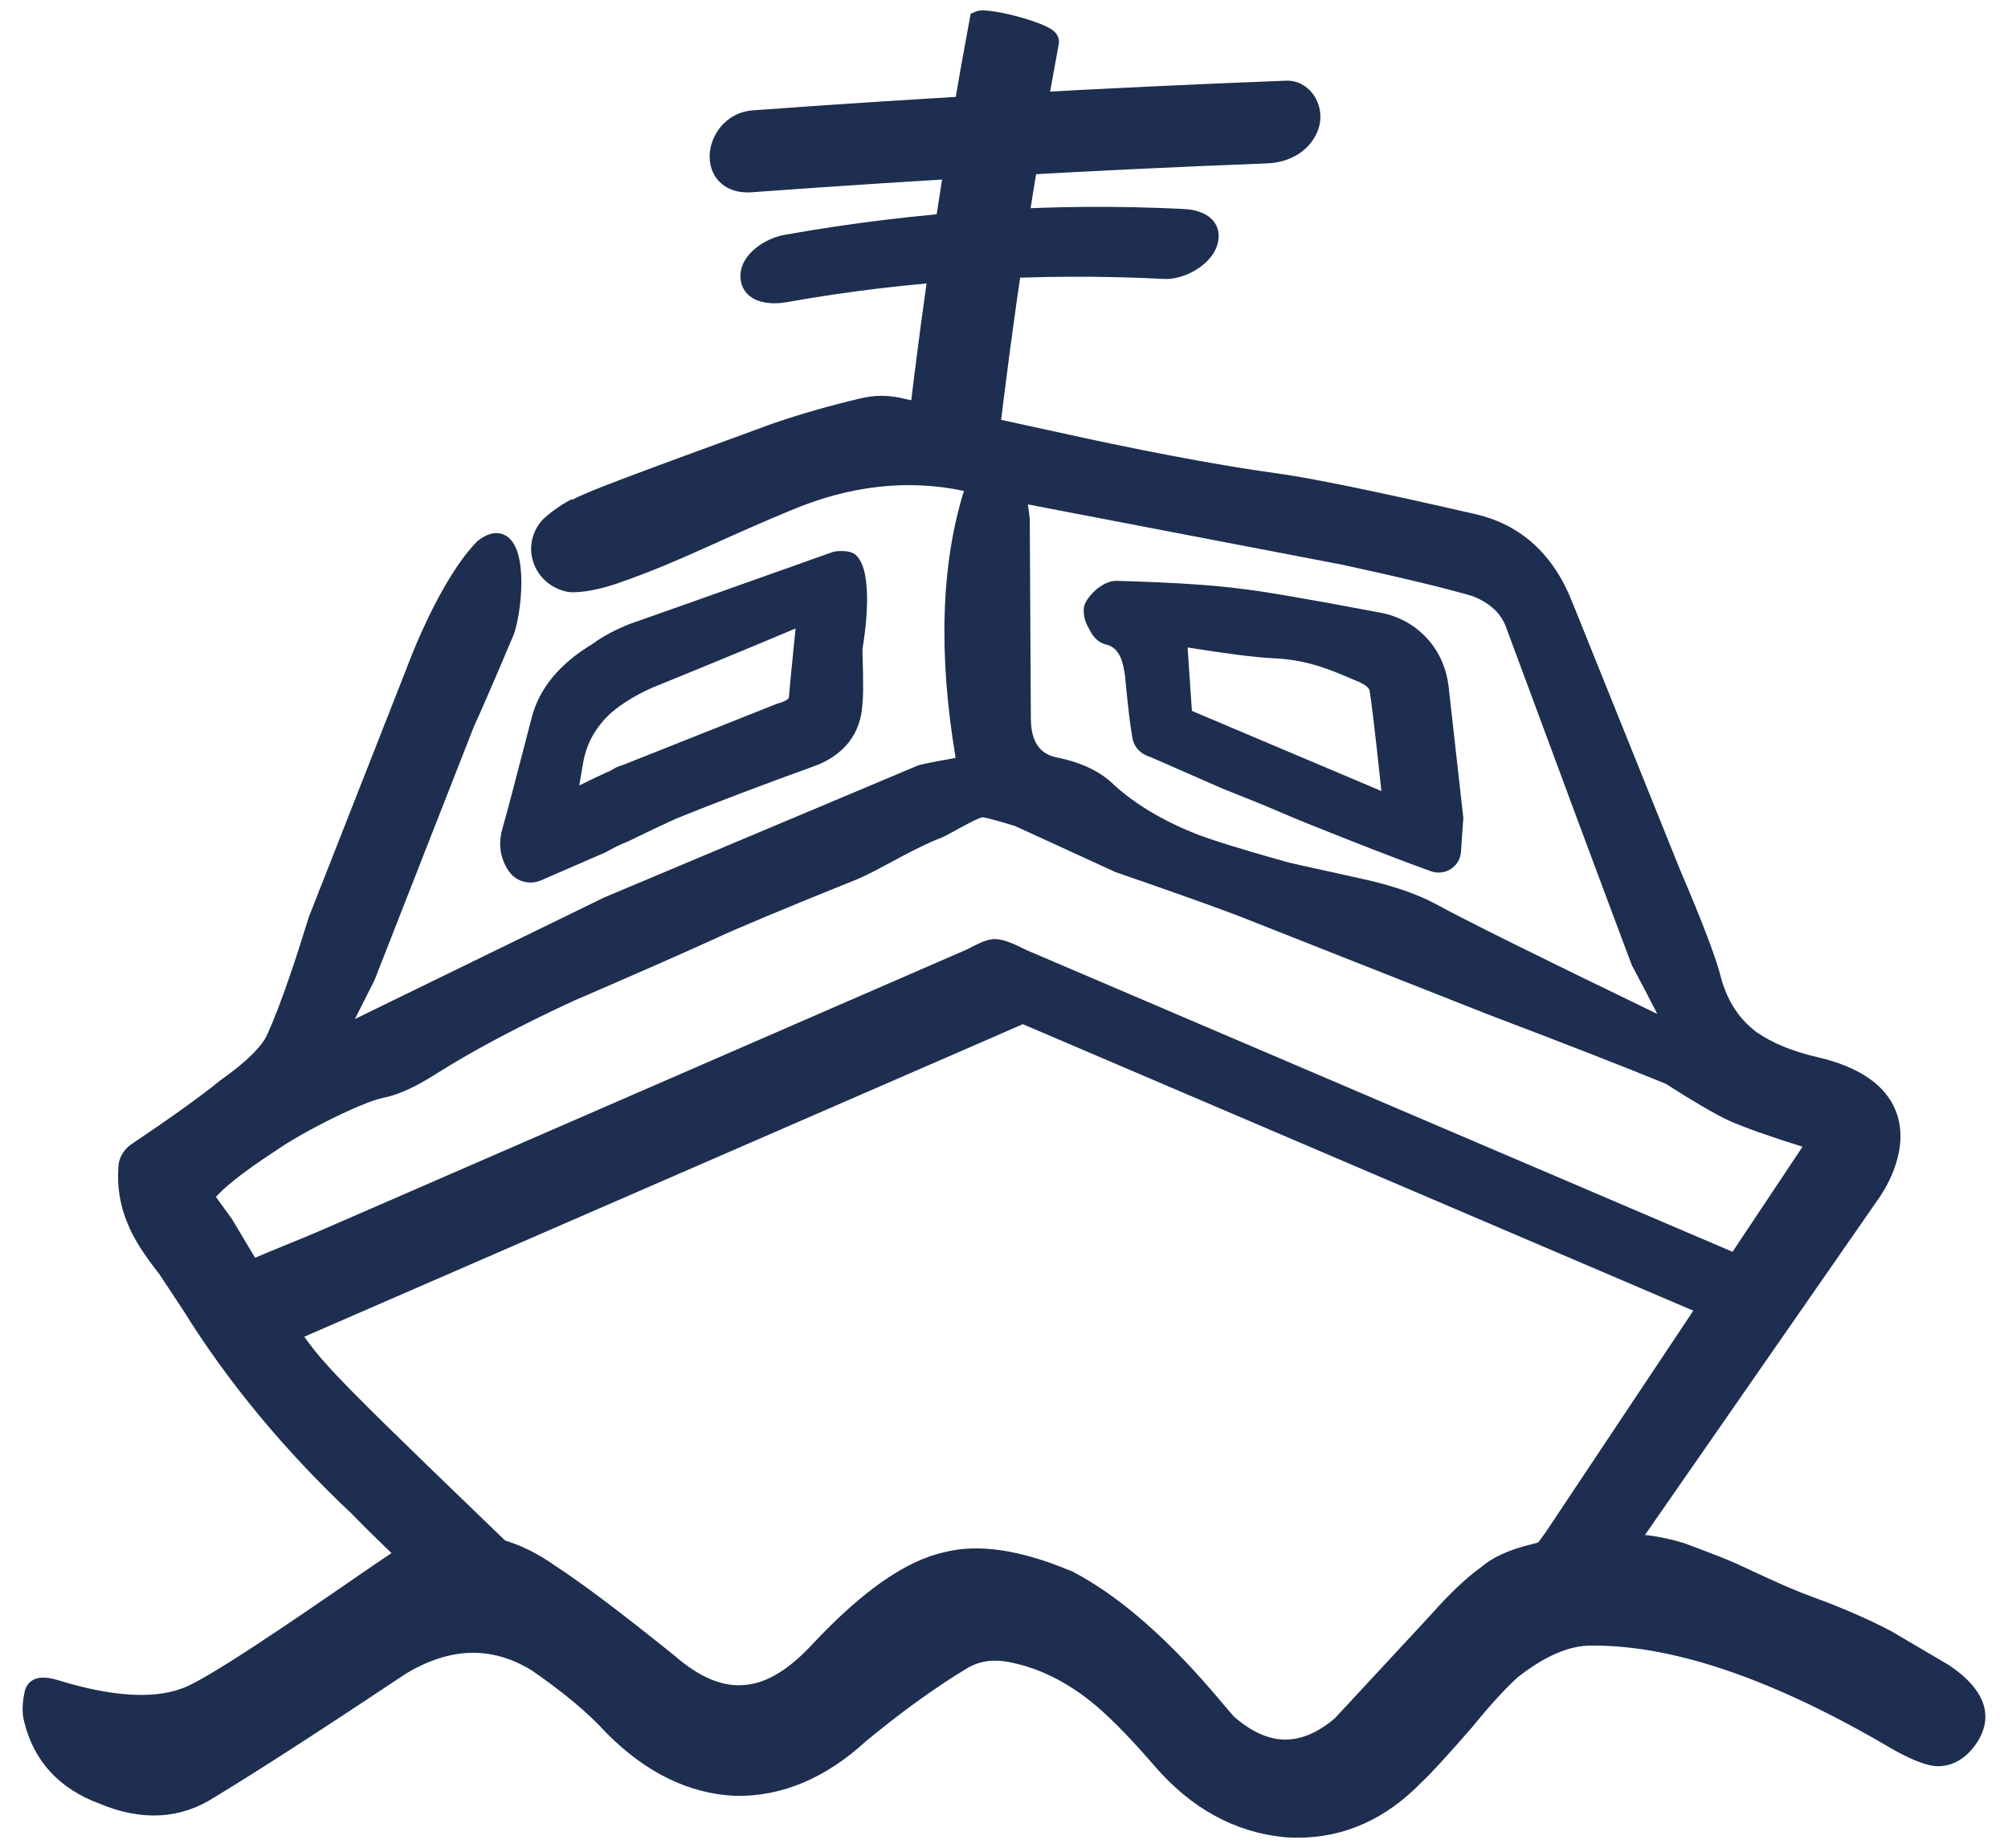 <svg width="88" height="81" viewBox="0 0 88 81" fill="none" xmlns="http://www.w3.org/2000/svg">
<g clip-path="url(#clip0_594_2841)">
<path d="M22.478 36.456C22.328 36.99 22.4 37.474 22.692 37.908C22.871 38.175 23.226 38.272 23.522 38.144L26.306 36.937C26.678 36.726 27.019 36.56 27.328 36.44C28.207 36.013 28.91 35.679 29.437 35.44C31.222 34.718 33.228 33.957 35.454 33.153C36.645 32.738 37.267 31.941 37.32 30.76C37.357 30.516 37.355 29.736 37.314 28.425C37.314 28.425 37.838 25.374 37.198 24.694C37.106 24.596 36.661 24.643 36.661 24.643C31.456 26.494 28.5 27.541 27.794 27.786C27.177 28.027 26.651 28.31 26.215 28.635C24.879 29.432 24.063 30.414 23.765 31.58C23.048 34.359 22.619 35.984 22.478 36.456V36.456ZM25.09 33.306C25.262 32.368 25.728 31.552 26.486 30.862C27.007 30.424 27.642 30.037 28.39 29.702C31.407 28.475 33.752 27.502 35.424 26.784C35.186 29.148 35.059 30.442 35.043 30.664C34.985 30.954 34.713 31.164 34.226 31.289L27.386 34.003C27.276 34.028 27.154 34.088 27.024 34.181C26.473 34.42 25.715 34.788 24.75 35.285L25.09 33.306Z" fill="#1D2E50"/>
<path d="M23.247 38.68C22.872 38.68 22.511 38.499 22.293 38.175C21.921 37.621 21.828 36.999 22.015 36.327L22.017 36.319C22.154 35.86 22.586 34.225 23.3 31.46C23.629 30.173 24.527 29.084 25.968 28.224C26.399 27.901 26.968 27.594 27.619 27.34C28.343 27.089 31.296 26.042 36.5 24.192L36.611 24.167C37.288 24.093 37.479 24.292 37.549 24.367C38.28 25.143 37.935 27.635 37.796 28.459C37.849 30.208 37.824 30.647 37.795 30.833C37.74 32.152 36.983 33.128 35.613 33.605C33.378 34.412 31.359 35.179 29.619 35.884C29.112 36.114 28.413 36.446 27.539 36.87C27.222 36.995 26.899 37.153 26.542 37.354L23.714 38.583C23.563 38.649 23.404 38.68 23.248 38.68L23.247 38.68ZM22.94 36.589C22.829 36.988 22.877 37.323 23.091 37.642C23.139 37.714 23.241 37.742 23.331 37.705L26.114 36.498C26.47 36.294 26.826 36.122 27.154 35.993C28.002 35.58 28.708 35.245 29.238 35.005C31.009 34.288 33.039 33.516 35.291 32.703C36.306 32.349 36.796 31.726 36.84 30.74C36.863 30.57 36.886 30.121 36.834 28.441C37.077 26.973 37.099 25.541 36.903 25.111C36.856 25.111 36.811 25.112 36.764 25.115C31.592 26.954 28.656 27.995 27.952 28.239C27.398 28.456 26.904 28.721 26.502 29.02C25.245 29.772 24.495 30.665 24.23 31.699C23.505 34.507 23.083 36.106 22.939 36.589L22.94 36.589ZM24.114 36.153L24.617 33.221C24.808 32.18 25.329 31.267 26.163 30.508C26.73 30.03 27.408 29.617 28.195 29.265C31.189 28.047 33.553 27.067 35.234 26.345L35.983 26.022L35.902 26.832C35.665 29.187 35.539 30.477 35.523 30.699C35.448 31.092 35.191 31.535 34.346 31.753L27.564 34.448C27.472 34.475 27.411 34.495 27.303 34.571L27.217 34.62C26.675 34.856 25.919 35.223 24.971 35.712L24.114 36.153L24.114 36.153ZM25.563 33.391L25.385 34.427C25.941 34.149 26.412 33.927 26.789 33.761C26.958 33.646 27.119 33.573 27.279 33.536L34.049 30.845C34.429 30.743 34.559 30.636 34.572 30.57C34.579 30.427 34.679 29.404 34.865 27.544C33.251 28.229 31.139 29.102 28.572 30.146C27.883 30.454 27.282 30.82 26.797 31.228C26.126 31.839 25.718 32.55 25.563 33.391L25.563 33.391Z" fill="#1D2E50"/>
<path d="M62.191 28.309C61.714 27.79 61.126 27.461 60.422 27.326C57.203 26.715 55.152 26.366 54.268 26.275C53.111 26.117 51.333 26.005 48.93 25.936C48.771 25.936 48.59 26.015 48.386 26.173C48.159 26.376 48.023 26.546 47.978 26.682C47.956 26.884 48.012 27.099 48.148 27.325C48.261 27.574 48.387 27.721 48.522 27.766C48.953 27.856 49.27 28.093 49.474 28.477C49.61 28.704 49.711 29.066 49.78 29.564C49.916 30.988 50.018 31.845 50.086 32.139C50.086 32.433 50.268 32.637 50.63 32.75L53.724 34.106C54.925 34.58 55.809 34.943 56.376 35.191C57.231 35.57 61.252 37.163 62.88 37.736C63.195 37.846 63.529 37.627 63.548 37.295C63.573 36.878 63.607 36.414 63.651 35.903L63.006 30.14C62.916 29.417 62.644 28.806 62.191 28.309H62.191ZM51.776 31.484L51.527 27.834C51.617 27.788 54.318 28.312 55.994 28.381C57.559 28.472 58.746 29.021 59.539 29.36C60.129 29.587 60.446 29.858 60.491 30.173C60.581 30.648 60.785 32.401 61.102 35.428L51.776 31.484Z" fill="#1D2E50"/>
<path d="M63.05 38.244C62.94 38.244 62.829 38.225 62.721 38.188C61.116 37.623 57.061 36.018 56.181 35.628C55.619 35.383 54.742 35.023 53.548 34.551L50.438 33.188C49.747 32.976 49.622 32.463 49.607 32.199C49.534 31.842 49.434 30.994 49.302 29.608C49.229 29.088 49.132 28.838 49.063 28.725C48.913 28.444 48.714 28.295 48.423 28.235C48.101 28.132 47.885 27.903 47.711 27.524C47.546 27.255 47.468 26.938 47.501 26.629L47.523 26.533C47.596 26.311 47.769 26.083 48.066 25.817C48.385 25.568 48.66 25.457 48.93 25.457C51.354 25.526 53.168 25.642 54.333 25.8C55.228 25.893 57.312 26.249 60.512 26.856C61.313 27.01 61.997 27.39 62.545 27.985L62.547 27.987C63.065 28.556 63.38 29.261 63.483 30.08L64.13 35.85C64.087 36.45 64.053 36.91 64.028 37.323C64.01 37.633 63.851 37.908 63.592 38.08C63.428 38.189 63.24 38.244 63.05 38.244L63.05 38.244ZM48.455 26.797C48.462 26.879 48.497 26.973 48.56 27.079C48.659 27.287 48.709 27.328 48.709 27.329C49.188 27.415 49.63 27.746 49.899 28.253C50.058 28.514 50.176 28.917 50.257 29.497C50.424 31.25 50.51 31.841 50.554 32.032L50.566 32.139C50.566 32.168 50.566 32.228 50.774 32.293L53.917 33.667C55.11 34.137 55.998 34.503 56.569 34.752C57.44 35.138 61.452 36.725 63.04 37.284C63.094 36.846 63.128 36.378 63.173 35.862L62.529 30.193C62.451 29.57 62.224 29.057 61.836 28.632C61.425 28.185 60.933 27.912 60.331 27.796C57.159 27.195 55.102 26.842 54.218 26.75C53.072 26.595 51.293 26.482 48.916 26.414C48.926 26.415 48.848 26.422 48.682 26.551C48.547 26.672 48.484 26.753 48.455 26.796L48.455 26.797ZM61.664 36.186L51.318 31.81L51.026 27.551L51.308 27.407C51.478 27.319 51.519 27.327 52.54 27.485C53.506 27.634 54.967 27.86 56.014 27.903C57.576 27.992 58.782 28.512 59.579 28.856L59.728 28.92C60.484 29.21 60.894 29.6 60.967 30.106C61.057 30.58 61.264 32.361 61.579 35.378L61.664 36.186ZM52.235 31.158L60.539 34.67C60.212 31.58 60.075 30.561 60.019 30.262C60.005 30.168 59.857 29.995 59.366 29.808L59.198 29.736C58.419 29.4 57.351 28.939 55.966 28.86C54.874 28.815 53.381 28.584 52.393 28.431C52.266 28.412 52.15 28.394 52.046 28.377L52.235 31.158V31.158Z" fill="#1D2E50"/>
<path d="M79.537 46.8C78.306 46.515 77.361 46.092 76.677 45.61C75.851 44.984 75.282 44.12 74.969 43.012C74.77 42.188 74.171 40.613 73.175 38.285L68.479 26.62C67.71 24.633 66.401 23.428 64.553 23.002C60.227 22.009 57.323 21.411 55.842 21.214C53.593 20.901 50.874 20.404 47.688 19.724C45.865 19.326 43.133 18.731 39.488 17.936C38.919 17.793 38.351 17.793 37.78 17.936C36.47 18.247 35.233 18.602 34.066 19C29.027 20.845 25.224 22.304 25.224 22.332C25.141 22.359 24.327 22.853 24.064 23.185C23.388 24.038 23.888 25.257 24.958 25.468C24.962 25.469 24.966 25.47 24.97 25.471C25.113 25.499 25.838 25.484 26.88 25.124C29.56 24.198 31.034 23.356 34.45 21.937C37.324 20.717 40.127 20.462 42.861 21.171C41.694 24.548 41.552 28.693 42.434 33.602C41.181 33.83 40.513 33.958 40.427 33.986L26.677 39.772L14.482 45.718L15.96 42.796L20.315 31.684C20.714 30.804 21.298 29.457 22.067 27.639C22.522 26.334 22.624 22.958 21.26 24.058C19.998 25.342 18.808 27.996 18.266 29.471L13.996 40.327C13.626 41.52 13.342 42.4 13.142 42.966C12.772 44.046 12.431 44.925 12.118 45.608C11.833 46.203 11.107 46.913 9.94 47.736C9.158 48.38 7.856 49.318 6.029 50.547C5.832 50.679 5.69 50.895 5.671 51.131C5.605 51.959 5.733 52.743 6.055 53.484C6.283 54.051 6.724 54.746 7.378 55.569L8.446 57.187C10.382 60.308 12.831 63.26 15.79 66.043C17.568 67.883 21.048 71.05 22.133 72.145C22.419 71.937 22.739 71.783 23.088 71.713C23.127 71.705 23.337 71.677 23.495 71.638C23.533 71.614 23.584 71.585 23.657 71.547C23.971 71.382 24.253 71.171 24.556 70.989C24.528 71.006 24.513 71.016 24.49 71.029C24.16 71.228 24.336 71.134 24.49 71.029C24.529 71.003 24.567 70.976 24.593 70.954C24.663 70.894 24.73 70.83 24.799 70.768C20.551 66.617 15.578 61.943 13.995 60.167C13.285 59.401 12.544 58.365 11.775 57.06C11.319 56.293 10.65 55.172 9.768 53.697L8.871 52.462C9.184 51.923 10.166 51.114 11.818 50.035C13.127 49.127 15.717 47.85 16.685 47.651C17.283 47.538 18.023 47.197 18.905 46.63C20.529 45.609 22.535 44.545 24.927 43.437C27.687 42.245 29.752 41.336 31.118 40.713C32.085 40.258 34.191 39.379 37.437 38.072C38.518 37.589 39.586 36.879 40.98 36.31C41.35 36.197 42.589 35.347 43.158 35.347C43.471 35.403 43.984 35.546 44.696 35.773L49.051 37.774H49.051C51.442 38.597 53.237 39.236 54.431 39.688L65.319 43.989C68.907 45.351 71.554 46.387 73.262 47.097C74.457 47.862 75.354 48.388 75.952 48.672C76.72 49.014 77.987 49.452 79.751 49.991L68.181 67.362C67.554 68.269 66.844 69.093 66.046 69.831C65.972 69.903 65.743 69.981 65.359 70.064C66.076 70.731 67.502 71 68.911 71.111L68.992 70.897L81.971 52.208C82.769 51.043 84.161 47.87 79.537 46.8L79.537 46.8ZM62.672 40.032C61.875 39.606 60.822 39.252 59.513 38.968C57.435 38.513 56.353 38.272 56.267 38.244C54.247 37.677 52.88 37.251 52.169 36.967C50.687 36.369 49.464 35.633 48.496 34.753C47.983 34.241 47.258 33.886 46.318 33.689C45.237 33.489 44.697 32.75 44.697 31.473L44.653 22.789L44.483 21.513L58.914 24.28C61.535 24.847 63.469 25.315 64.722 25.685C65.576 26.026 66.144 26.55 66.43 27.26C68.878 33.873 70.714 38.811 71.937 42.076C72.677 43.467 73.261 44.602 73.688 45.482C67.74 42.615 64.069 40.799 62.672 40.032H62.672Z" fill="#1D2E50"/>
<path d="M22.133 72.624C22.008 72.624 21.884 72.576 21.791 72.482C21.36 72.047 20.549 71.283 19.617 70.405C18.236 69.105 16.519 67.488 15.443 66.374C12.482 63.59 9.985 60.579 8.037 57.439L6.976 55.832C6.309 54.995 5.854 54.274 5.608 53.661C5.261 52.865 5.12 51.996 5.193 51.093C5.222 50.721 5.434 50.369 5.76 50.15C7.555 48.942 8.858 48.005 9.633 47.367C11.023 46.386 11.512 45.759 11.684 45.401C11.987 44.742 12.326 43.868 12.687 42.811C12.888 42.244 13.168 41.37 13.537 40.185L17.818 29.295C17.96 28.909 19.287 25.381 20.917 23.722C21.571 23.192 22.019 23.369 22.232 23.518C23.161 24.169 22.852 26.845 22.521 27.796C21.738 29.648 21.153 30.999 20.754 31.881L16.408 42.97L15.553 44.663L26.465 39.341L40.24 33.545C40.327 33.515 40.423 33.482 41.88 33.216C41.119 28.684 41.241 24.754 42.243 21.517C39.779 20.991 37.224 21.281 34.637 22.377C33.297 22.934 32.258 23.4 31.329 23.819C29.91 24.456 28.685 25.007 27.038 25.576C25.977 25.942 25.153 25.994 24.877 25.94C24.18 25.803 23.63 25.34 23.393 24.7C23.166 24.085 23.275 23.407 23.687 22.887C24 22.492 24.891 21.937 25.074 21.876L25.083 21.905C25.762 21.529 27.797 20.784 33.9 18.55C35.1 18.141 36.365 17.779 37.67 17.47C38.307 17.309 38.963 17.309 39.605 17.471L47.79 19.255C50.955 19.931 53.687 20.43 55.909 20.739C57.405 20.939 60.269 21.526 64.662 22.535C66.666 22.997 68.102 24.313 68.927 26.448L73.621 38.105C74.635 40.477 75.23 42.047 75.435 42.899C75.717 43.893 76.22 44.661 76.967 45.228C77.643 45.704 78.549 46.079 79.646 46.333C81.481 46.758 82.639 47.554 83.086 48.7C83.717 50.312 82.695 51.999 82.368 52.478L69.42 71.12L69.362 71.278C69.286 71.478 69.084 71.602 68.874 71.588C66.978 71.439 65.72 71.055 65.031 70.415C64.9 70.294 64.848 70.11 64.895 69.938C64.942 69.766 65.081 69.635 65.256 69.597C65.642 69.512 65.741 69.461 65.751 69.455C66.482 68.773 67.177 67.969 67.784 67.089L78.996 50.259C77.51 49.794 76.447 49.416 75.756 49.109C75.126 48.81 74.228 48.285 73.001 47.5C71.369 46.829 68.701 45.785 65.148 44.436L54.254 40.133C53.079 39.688 51.273 39.046 48.894 38.226L44.495 36.208C43.855 36.008 43.358 35.869 43.071 35.818C42.911 35.825 42.221 36.204 41.852 36.408C41.497 36.603 41.289 36.716 41.12 36.767C40.383 37.071 39.71 37.433 39.06 37.783C38.569 38.048 38.103 38.299 37.633 38.508C34.387 39.816 32.269 40.701 31.322 41.146C29.938 41.777 27.852 42.695 25.116 43.876C22.768 44.963 20.76 46.028 19.161 47.035C18.221 47.639 17.439 47.995 16.773 48.121C15.895 48.302 13.352 49.553 12.091 50.428C10.513 51.46 9.788 52.086 9.463 52.461L10.157 53.415L12.187 56.814C12.934 58.083 13.66 59.101 14.347 59.842C15.412 61.036 18.088 63.615 20.92 66.345C22.308 67.683 23.759 69.081 25.134 70.426C25.229 70.518 25.281 70.645 25.279 70.776C25.276 70.908 25.22 71.033 25.122 71.122L24.907 71.315C24.877 71.347 24.843 71.376 24.803 71.4H24.802C24.726 71.45 24.655 71.497 24.585 71.536C24.547 71.561 24.509 71.586 24.47 71.611C24.278 71.737 24.085 71.863 23.879 71.971C23.819 72.002 23.777 72.026 23.745 72.046C23.703 72.071 23.659 72.09 23.613 72.102C23.481 72.134 23.318 72.161 23.224 72.176C22.918 72.235 22.66 72.352 22.415 72.531C22.331 72.593 22.232 72.624 22.132 72.624L22.133 72.624ZM21.701 24.326C21.687 24.343 21.636 24.371 21.562 24.43C20.393 25.624 19.22 28.268 18.717 29.635L14.443 40.502C14.082 41.669 13.796 42.555 13.595 43.125C13.225 44.208 12.874 45.112 12.554 45.807C12.225 46.493 11.462 47.249 10.217 48.127C9.447 48.764 8.118 49.719 6.297 50.944C6.214 51 6.156 51.088 6.15 51.169C6.09 51.914 6.206 52.629 6.496 53.293C6.709 53.825 7.13 54.485 7.754 55.271L8.847 56.923C10.758 60.004 13.202 62.951 16.119 65.694C17.195 66.807 18.904 68.416 20.277 69.709C21.046 70.434 21.735 71.083 22.199 71.535C22.454 71.396 22.72 71.298 22.993 71.243C23.118 71.223 23.225 71.207 23.314 71.188C23.348 71.169 23.386 71.147 23.433 71.123C23.611 71.029 23.777 70.92 23.944 70.811C23.98 70.787 24.017 70.763 24.053 70.739L24.07 70.727C22.815 69.503 21.508 68.243 20.253 67.033C17.284 64.171 14.719 61.699 13.636 60.485C12.909 59.7 12.141 58.627 11.361 57.301L9.356 53.942L8.481 52.742C8.37 52.589 8.36 52.385 8.455 52.221C8.814 51.604 9.799 50.782 11.554 49.635C12.816 48.759 15.492 47.407 16.587 47.181C17.128 47.079 17.818 46.759 18.645 46.227C20.283 45.197 22.328 44.112 24.724 43.002C27.465 41.819 29.545 40.903 30.918 40.278C31.89 39.821 33.965 38.953 37.257 37.627C37.688 37.434 38.135 37.193 38.604 36.941C39.276 36.578 39.971 36.204 40.798 35.866C40.92 35.827 41.191 35.678 41.388 35.57C42.11 35.172 42.7 34.868 43.157 34.868C43.575 34.935 44.098 35.08 44.842 35.317L49.252 37.339C51.596 38.144 53.411 38.79 54.602 39.24L65.496 43.544C69.053 44.893 71.73 45.941 73.446 46.655C74.697 47.447 75.584 47.967 76.158 48.24C76.884 48.562 78.144 48.999 79.892 49.533C80.037 49.578 80.152 49.688 80.203 49.83C80.255 49.972 80.235 50.13 80.15 50.257L68.58 67.627C67.939 68.555 67.212 69.4 66.413 70.144C66.948 70.359 67.683 70.513 68.611 70.604L81.576 51.936C81.76 51.667 82.662 50.254 82.191 49.049C81.866 48.215 80.936 47.615 79.428 47.266C78.209 46.984 77.191 46.558 76.399 46C75.478 45.303 74.846 44.344 74.506 43.141C74.311 42.335 73.716 40.77 72.733 38.472L68.033 26.799C67.317 24.947 66.144 23.86 64.445 23.468C60.143 22.48 57.227 21.882 55.779 21.688C53.531 21.376 50.775 20.872 47.587 20.191L39.386 18.403C38.876 18.276 38.396 18.276 37.898 18.4C36.617 18.704 35.382 19.057 34.221 19.453C29.449 21.199 25.813 22.592 25.461 22.748C25.434 22.764 25.405 22.777 25.374 22.787C25.273 22.839 24.618 23.258 24.441 23.481C24.235 23.741 24.181 24.064 24.294 24.369C24.414 24.693 24.697 24.928 25.05 24.998C25.158 25.012 25.793 24.992 26.723 24.671C28.329 24.116 29.478 23.599 30.934 22.945C31.871 22.524 32.917 22.054 34.264 21.495C37.222 20.239 40.157 19.974 42.981 20.707C43.111 20.741 43.221 20.826 43.283 20.944C43.347 21.061 43.359 21.2 43.315 21.327C42.18 24.609 42.043 28.711 42.907 33.517C42.953 33.777 42.78 34.025 42.52 34.073C40.873 34.372 40.609 34.432 40.567 34.444L26.863 40.212L14.693 46.148C14.506 46.238 14.284 46.2 14.14 46.055C13.995 45.908 13.96 45.686 14.053 45.503L15.531 42.58L19.867 31.509C20.275 30.609 20.857 29.265 21.624 27.453C21.967 26.465 21.966 24.663 21.701 24.325L21.701 24.326ZM73.689 45.96C73.617 45.96 73.546 45.945 73.48 45.913C67.557 43.059 63.844 41.222 62.444 40.453C61.69 40.051 60.67 39.71 59.411 39.436C56.269 38.749 56.17 38.716 56.117 38.699C54.076 38.127 52.719 37.703 51.99 37.411C50.46 36.794 49.176 36.019 48.173 35.107C47.713 34.649 47.061 34.335 46.219 34.157C45.312 33.989 44.217 33.385 44.217 31.474L44.173 22.791L44.007 21.575C43.987 21.422 44.041 21.269 44.154 21.164C44.266 21.059 44.421 21.014 44.574 21.042L59.005 23.809C61.627 24.377 63.593 24.852 64.857 25.226C65.877 25.631 66.542 26.251 66.876 27.082C69.328 33.706 71.164 38.644 72.387 41.908C73.105 43.249 73.697 44.4 74.121 45.273C74.21 45.456 74.173 45.676 74.028 45.82C73.936 45.912 73.813 45.961 73.689 45.961L73.689 45.96ZM45.047 22.108L45.129 22.726L45.177 31.471C45.177 32.818 45.834 33.112 46.406 33.218C47.445 33.436 48.259 33.838 48.836 34.415C49.739 35.234 50.926 35.949 52.349 36.523C53.035 36.797 54.398 37.221 56.398 37.782C56.48 37.806 56.992 37.926 59.617 38.5C60.963 38.792 62.068 39.166 62.899 39.61C62.9 39.611 62.902 39.612 62.904 39.612C64.187 40.317 67.456 41.939 72.631 44.439C72.31 43.812 71.937 43.096 71.513 42.3C70.263 38.978 68.427 34.039 65.979 27.426C65.748 26.851 65.277 26.423 64.542 26.129C63.342 25.777 61.4 25.308 58.812 24.748L45.047 22.108Z" fill="#1D2E50"/>
<path d="M11.281 58.958C15.107 57.294 18.933 55.629 22.76 53.965C28.809 51.334 34.859 48.702 40.908 46.071C42.314 45.46 43.719 44.848 45.125 44.237C44.886 44.221 44.647 44.205 44.407 44.19C48.054 45.748 51.7 47.306 55.346 48.864C61.107 51.326 66.867 53.787 72.628 56.249C73.966 56.821 75.304 57.392 76.642 57.964C77.213 58.208 77.623 57.967 77.553 57.321C77.482 56.672 76.904 55.803 76.287 55.539C72.459 53.903 68.632 52.268 64.804 50.632C58.944 48.128 53.085 45.624 47.225 43.12C46.435 42.783 45.646 42.445 44.856 42.108C44.527 41.967 43.901 41.595 43.538 41.641C43.211 41.683 42.819 41.942 42.526 42.069C41.743 42.41 40.961 42.75 40.179 43.09C34.417 45.597 28.654 48.103 22.891 50.61C20.03 51.854 17.169 53.099 14.309 54.343C12.79 55.003 11.181 55.576 9.712 56.342C9.642 56.379 9.564 56.407 9.491 56.438C8.592 56.829 10.211 59.423 11.28 58.958L11.281 58.958Z" fill="#1D2E50"/>
<path d="M11.003 59.496C10.128 59.496 9.294 58.531 8.947 57.739C8.518 56.756 8.847 56.196 9.298 55.999C9.417 55.95 9.456 55.935 9.492 55.916C10.492 55.395 11.56 54.959 12.594 54.538C13.106 54.329 13.617 54.121 14.117 53.903L42.334 41.63C42.414 41.595 42.502 41.549 42.594 41.501C42.862 41.363 43.166 41.206 43.478 41.166C43.895 41.115 44.399 41.355 44.8 41.551C44.892 41.596 44.976 41.638 45.046 41.667L76.477 55.099C77.302 55.451 77.946 56.505 78.031 57.268C78.1 57.907 77.816 58.22 77.64 58.349C77.331 58.579 76.91 58.599 76.453 58.404L44.826 44.889L11.473 59.397C11.316 59.465 11.159 59.496 11.003 59.496ZM43.614 42.115C43.608 42.115 43.605 42.116 43.6 42.117C43.457 42.135 43.224 42.255 43.037 42.352C42.924 42.41 42.816 42.466 42.718 42.508L14.501 54.782C13.994 55.002 13.476 55.213 12.957 55.424C11.944 55.837 10.897 56.264 9.935 56.766C9.872 56.798 9.808 56.825 9.743 56.852C9.649 57.008 9.894 57.691 10.407 58.19C10.671 58.447 10.945 58.582 11.088 58.519L43.614 44.371L41.634 43.525L47.132 43.886L46.035 44.363L76.831 57.523C76.965 57.58 77.046 57.579 77.073 57.576C77.069 57.57 77.09 57.509 77.075 57.372C77.02 56.865 76.526 56.162 76.098 55.979L44.667 42.548C44.585 42.513 44.486 42.464 44.378 42.411C44.194 42.322 43.77 42.115 43.614 42.115H43.614Z" fill="#1D2E50"/>
<path d="M43.196 20.032C43.9 13.94 44.803 7.872 45.929 1.843C46 1.464 42.997 0.769 42.962 0.958C41.848 6.927 40.951 12.934 40.25 18.965C41.485 18.987 42.466 19.395 43.196 20.032Z" fill="#1D2E50"/>
<path d="M43.569 20.991L42.88 20.392C42.18 19.782 41.291 19.463 40.24 19.443L39.711 19.433L39.772 18.909C40.484 12.782 41.399 6.713 42.49 0.87L42.541 0.598L42.826 0.485C43.298 0.315 45.677 0.93 46.17 1.351C46.425 1.569 46.424 1.808 46.4 1.931C45.305 7.799 44.387 13.908 43.674 20.086L43.569 20.991L43.569 20.991ZM40.785 18.519C41.529 18.599 42.214 18.818 42.814 19.169C43.506 13.33 44.379 7.559 45.411 1.999C44.998 1.801 43.926 1.516 43.363 1.43C42.337 6.974 41.471 12.717 40.785 18.519ZM45.457 1.755C45.457 1.755 45.456 1.755 45.456 1.756L45.457 1.755Z" fill="#1D2E50"/>
<path d="M56.355 4.016C48.571 4.315 40.792 4.745 33.023 5.314C31.331 5.438 30.921 8.095 32.928 7.948C40.453 7.397 47.986 6.972 55.525 6.682C56.306 6.652 57.093 6.253 57.336 5.455C57.532 4.811 57.118 3.986 56.355 4.016H56.355Z" fill="#1D2E50"/>
<path d="M32.77 8.433C31.949 8.433 31.542 8.024 31.367 7.768C31.035 7.281 31.012 6.599 31.308 5.988C31.632 5.32 32.26 4.89 32.987 4.837C40.649 4.276 48.504 3.839 56.336 3.537C56.813 3.513 57.23 3.722 57.519 4.094C57.843 4.514 57.95 5.088 57.796 5.594C57.519 6.504 56.635 7.119 55.544 7.16C48.123 7.446 40.526 7.872 32.963 8.425C32.896 8.43 32.832 8.433 32.77 8.433ZM56.373 4.494C48.553 4.795 40.708 5.232 33.058 5.792C32.508 5.832 32.257 6.234 32.173 6.405C32.031 6.699 32.026 7.031 32.162 7.23C32.321 7.462 32.652 7.49 32.893 7.47C40.467 6.916 48.075 6.49 55.507 6.204C56.044 6.183 56.687 5.939 56.876 5.316C56.939 5.108 56.892 4.852 56.758 4.679C56.659 4.551 56.532 4.5 56.373 4.494H56.373Z" fill="#1D2E50"/>
<path d="M51.868 9.639C46.032 9.345 40.192 9.742 34.441 10.77C33.845 10.877 32.931 11.408 32.93 12.103C32.93 12.844 33.858 12.868 34.374 12.776C39.873 11.792 45.467 11.465 51.044 11.747C51.702 11.78 52.656 11.28 52.876 10.632C53.121 9.907 52.451 9.669 51.868 9.639V9.639Z" fill="#1D2E50"/>
<path d="M33.942 13.292C33.592 13.292 33.156 13.227 32.836 12.961C32.583 12.749 32.45 12.452 32.45 12.102C32.451 11.104 33.589 10.436 34.357 10.299C40.21 9.252 46.107 8.869 51.893 9.161C52.514 9.192 52.99 9.404 53.231 9.759C53.368 9.958 53.495 10.299 53.331 10.785C53.034 11.661 51.848 12.272 51.02 12.225C45.404 11.941 39.834 12.285 34.46 13.247C34.362 13.264 34.171 13.292 33.942 13.292H33.942ZM48.118 10.024C43.611 10.024 39.056 10.432 34.526 11.242C34.035 11.33 33.412 11.753 33.411 12.103C33.411 12.19 33.436 12.212 33.453 12.226C33.577 12.331 33.946 12.365 34.291 12.304C39.737 11.33 45.379 10.982 51.068 11.268C51.549 11.305 52.276 10.905 52.421 10.478C52.431 10.446 52.465 10.339 52.436 10.297C52.394 10.235 52.201 10.135 51.844 10.117C50.608 10.055 49.364 10.024 48.118 10.024Z" fill="#1D2E50"/>
<path d="M85.145 73.378L82.664 71.917C81.541 71.331 80.392 70.85 79.202 70.416C78.064 70 76.978 69.461 75.877 68.958C75.35 68.716 73.683 68.097 73.683 68.097C73.205 67.952 72.717 67.838 72.212 67.77C71.115 67.623 70.002 67.647 68.896 67.672C68.497 67.805 67.954 67.962 67.264 68.141C66.359 68.353 65.672 68.661 65.205 69.064C64.58 69.509 63.861 70.192 63.049 71.112L58.804 75.682C57.129 77.091 55.45 77.064 53.763 75.596C53.345 75.216 50.366 71.154 46.726 69.274C46.721 69.276 46.717 69.278 46.712 69.28C44.639 68.41 42.916 68.145 41.539 68.487C39.925 68.83 38.051 70.145 35.918 72.43C34.833 73.593 33.776 74.222 32.752 74.319C31.648 74.457 30.493 74.006 29.289 72.963C27.002 71.114 25.239 69.785 23.999 68.979C21.919 67.519 19.741 67.342 17.468 68.447C17.462 68.449 17.456 68.449 17.45 68.451C15.937 69.439 9.457 74.073 8.093 74.466C6.719 74.965 4.82 74.841 2.394 74.095C1.919 73.947 1.641 73.973 1.566 74.171C1.456 74.645 1.443 75.041 1.527 75.353C1.913 76.924 2.921 78.01 4.55 78.611C6.263 79.328 7.804 79.24 9.17 78.35C11.046 77.213 13.841 75.41 17.55 72.937C19.662 71.678 21.677 71.641 23.595 72.828C25.037 73.827 26.14 74.754 26.906 75.606C28.557 77.272 30.33 78.147 32.231 78.231C34.129 78.275 35.933 77.513 37.644 75.946C39.203 74.658 40.684 73.584 42.091 72.733C42.677 72.366 43.348 72.236 44.1 72.341C45.448 72.554 46.744 73.141 47.986 74.104C48.787 74.72 49.772 75.707 50.943 77.065C52.479 78.853 54.276 79.843 56.333 80.044C58.471 80.202 60.355 79.437 61.984 77.753C62.333 77.433 63.05 76.65 64.135 75.41C64.946 74.409 65.646 73.649 66.23 73.126C67.515 72.119 68.692 71.625 69.76 71.644C73.474 71.618 77.949 73.153 83.183 76.25C83.94 76.671 84.497 76.897 84.853 76.929C85.407 76.959 85.876 76.676 86.261 76.078C86.837 75.159 86.465 74.261 85.145 73.377L85.145 73.378Z" fill="#1D2E50"/>
<path d="M56.873 80.544C56.683 80.544 56.492 80.537 56.297 80.522C54.109 80.309 52.188 79.252 50.578 77.377C49.433 76.05 48.462 75.076 47.692 74.484C46.523 73.576 45.289 73.015 44.025 72.814C43.388 72.728 42.839 72.832 42.346 73.14C40.973 73.97 39.497 75.037 37.951 76.315C36.17 77.946 34.247 78.751 32.22 78.71C30.194 78.62 28.295 77.69 26.565 75.943C25.809 75.103 24.724 74.194 23.321 73.222C21.572 72.141 19.759 72.177 17.797 73.349C14.154 75.777 11.328 77.603 9.419 78.76C7.929 79.73 6.224 79.832 4.364 79.052C2.603 78.403 1.485 77.195 1.061 75.467C0.957 75.084 0.969 74.621 1.099 74.062C1.218 73.734 1.536 73.326 2.537 73.639C4.849 74.35 6.662 74.476 7.929 74.016C8.923 73.729 13.123 70.836 15.381 69.282C16.175 68.734 16.824 68.288 17.187 68.05L17.314 67.99C19.726 66.838 22.068 67.038 24.276 68.588C25.506 69.387 27.299 70.738 29.592 72.592C30.695 73.547 31.737 73.962 32.692 73.844C33.608 73.757 34.569 73.173 35.566 72.104C37.791 69.722 39.711 68.386 41.439 68.018C42.894 67.657 44.732 67.931 46.89 68.835L46.946 68.849C50.022 70.436 52.579 73.47 53.672 74.765C53.879 75.01 54.019 75.18 54.086 75.242C55.591 76.551 56.993 76.577 58.494 75.316L62.696 70.786C63.52 69.853 64.273 69.14 64.926 68.675C65.415 68.25 66.177 67.904 67.154 67.674C67.82 67.502 68.352 67.349 68.743 67.218L68.885 67.193C69.937 67.17 71.126 67.142 72.275 67.296C72.778 67.363 73.285 67.475 73.822 67.638C73.919 67.673 75.54 68.276 76.078 68.522L76.803 68.858C77.636 69.246 78.498 69.648 79.367 69.966C80.723 70.462 81.843 70.947 82.887 71.493L85.412 72.98C87.367 74.289 87.174 75.525 86.668 76.332C86.063 77.27 85.333 77.435 84.827 77.408C84.378 77.367 83.769 77.126 82.948 76.669C77.846 73.651 73.445 72.124 69.853 72.124H69.71C68.762 72.124 67.695 72.587 66.525 73.503C65.977 73.996 65.29 74.746 64.508 75.711C63.386 76.996 62.67 77.775 62.308 78.106C60.748 79.72 58.916 80.544 56.873 80.544H56.873ZM43.609 71.827C43.791 71.827 43.977 71.84 44.167 71.867C45.601 72.094 46.982 72.719 48.281 73.727C49.112 74.366 50.102 75.356 51.307 76.753C52.751 78.434 54.458 79.381 56.38 79.568C58.373 79.713 60.099 79.012 61.638 77.421C61.989 77.098 62.7 76.322 63.773 75.096C64.575 74.104 65.297 73.318 65.908 72.77C67.302 71.677 68.637 71.138 69.768 71.166C69.801 71.166 69.833 71.166 69.865 71.166C73.62 71.166 78.186 72.738 83.427 75.839C84.324 76.337 84.734 76.438 84.897 76.453C85.109 76.467 85.474 76.413 85.857 75.819C86.038 75.531 86.468 74.845 84.889 73.783L82.42 72.329C81.435 71.815 80.354 71.346 79.037 70.865C78.129 70.533 77.248 70.123 76.396 69.726L75.677 69.393C75.172 69.161 73.532 68.551 73.515 68.545C73.055 68.406 72.599 68.305 72.148 68.245C71.097 68.104 70.02 68.124 68.98 68.149C68.58 68.28 68.049 68.432 67.385 68.604C66.549 68.801 65.925 69.076 65.52 69.427C64.891 69.877 64.192 70.541 63.409 71.428L59.156 76.008C57.264 77.605 55.306 77.574 53.446 75.956C53.357 75.875 53.184 75.675 52.937 75.381C51.907 74.16 49.528 71.339 46.714 69.81L46.681 69.827L46.525 69.722C44.56 68.896 42.92 68.637 41.656 68.951C40.133 69.276 38.326 70.555 36.27 72.757C35.108 74.002 33.939 74.688 32.797 74.795C31.576 74.952 30.28 74.455 28.974 73.325C26.72 71.502 24.953 70.171 23.737 69.38C21.779 68.005 19.803 67.847 17.679 68.878L17.654 68.891C17.286 69.134 16.672 69.557 15.927 70.07C12.455 72.46 9.255 74.63 8.226 74.926C6.77 75.458 4.804 75.338 2.252 74.553C2.133 74.516 2.048 74.498 1.987 74.488C1.94 74.769 1.937 75.03 1.991 75.229C2.343 76.659 3.233 77.615 4.717 78.162C6.305 78.826 7.671 78.755 8.907 77.95C10.818 76.791 13.632 74.974 17.283 72.539C19.573 71.174 21.775 71.139 23.849 72.421C25.333 73.449 26.475 74.409 27.264 75.287C28.803 76.839 30.487 77.674 32.253 77.752C34.022 77.794 35.712 77.067 37.32 75.594C38.919 74.27 40.435 73.175 41.841 72.324C42.369 71.994 42.963 71.827 43.609 71.827Z" fill="#1D2E50"/>
</g>
<defs>
<clipPath id="clip0_594_2841">
<rect width="88" height="81" fill="white"/>
</clipPath>
</defs>
</svg>
